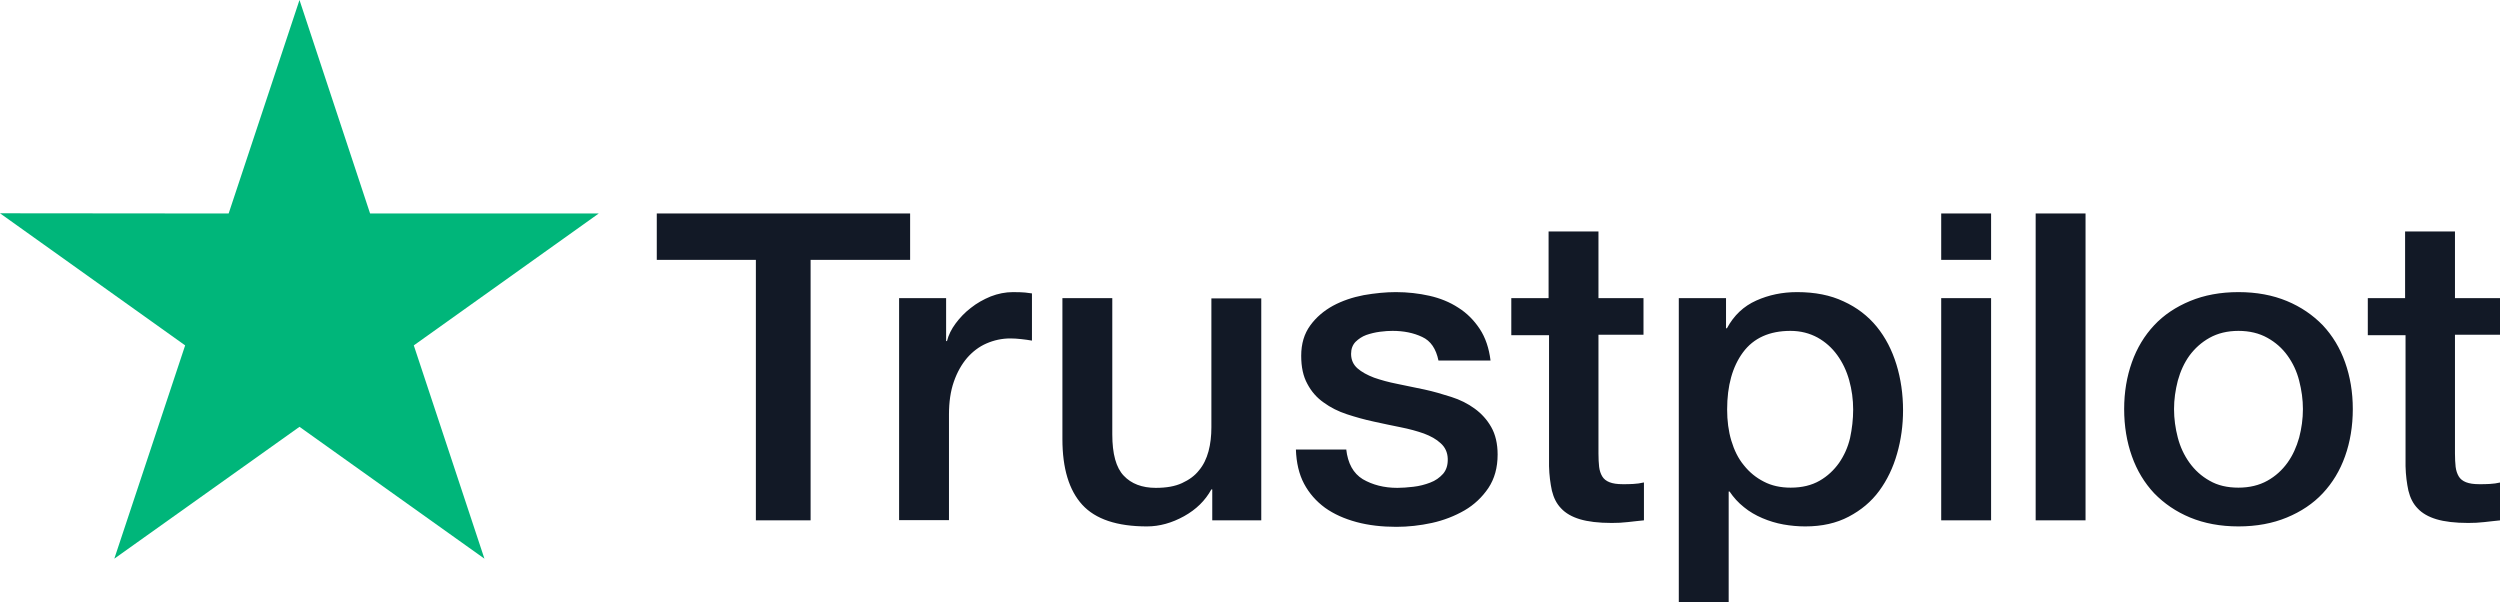 <svg xmlns="http://www.w3.org/2000/svg" width="83" height="20" viewBox="0 0 83 20" fill="none"><path d="M21.812 7.088H30.216V8.627H26.912V17.275H25.095V8.627H21.805V7.088H21.812ZM29.857 9.899H31.411V11.323H31.44C31.491 11.121 31.587 10.927 31.726 10.74C31.865 10.553 32.033 10.374 32.231 10.223C32.429 10.065 32.649 9.942 32.891 9.842C33.133 9.748 33.382 9.698 33.631 9.698C33.821 9.698 33.961 9.705 34.034 9.712C34.107 9.72 34.18 9.734 34.261 9.741V11.308C34.144 11.287 34.026 11.272 33.902 11.258C33.777 11.244 33.66 11.236 33.543 11.236C33.264 11.236 33.001 11.294 32.752 11.402C32.502 11.51 32.29 11.675 32.107 11.883C31.924 12.099 31.777 12.358 31.667 12.674C31.557 12.991 31.506 13.35 31.506 13.76V17.268H29.85V9.899H29.857ZM41.874 17.275H40.247V16.247H40.218C40.013 16.621 39.712 16.916 39.309 17.139C38.906 17.362 38.496 17.477 38.078 17.477C37.089 17.477 36.371 17.239 35.931 16.758C35.492 16.276 35.272 15.55 35.272 14.579V9.899H36.928V14.421C36.928 15.068 37.053 15.528 37.309 15.794C37.558 16.06 37.917 16.197 38.371 16.197C38.723 16.197 39.009 16.147 39.243 16.039C39.478 15.931 39.668 15.794 39.807 15.615C39.954 15.442 40.057 15.226 40.123 14.982C40.188 14.738 40.218 14.472 40.218 14.184V9.906H41.874V17.275ZM44.694 14.91C44.746 15.385 44.929 15.715 45.244 15.909C45.566 16.096 45.947 16.197 46.394 16.197C46.548 16.197 46.724 16.183 46.922 16.161C47.12 16.139 47.31 16.089 47.479 16.024C47.655 15.96 47.794 15.859 47.911 15.73C48.021 15.6 48.072 15.435 48.065 15.226C48.058 15.018 47.977 14.845 47.831 14.716C47.684 14.579 47.501 14.479 47.274 14.393C47.047 14.313 46.79 14.242 46.497 14.184C46.204 14.127 45.911 14.062 45.61 13.997C45.303 13.932 45.002 13.846 44.717 13.753C44.431 13.659 44.174 13.53 43.947 13.364C43.72 13.206 43.537 12.998 43.405 12.746C43.266 12.495 43.2 12.185 43.2 11.812C43.2 11.409 43.302 11.078 43.5 10.805C43.698 10.532 43.955 10.316 44.255 10.151C44.563 9.986 44.9 9.871 45.273 9.799C45.647 9.734 46.006 9.698 46.343 9.698C46.731 9.698 47.105 9.741 47.457 9.82C47.809 9.899 48.131 10.029 48.417 10.216C48.702 10.395 48.937 10.633 49.127 10.92C49.318 11.208 49.435 11.56 49.486 11.97H47.757C47.677 11.582 47.501 11.316 47.215 11.186C46.929 11.05 46.599 10.985 46.233 10.985C46.116 10.985 45.977 10.992 45.816 11.014C45.654 11.035 45.508 11.071 45.361 11.121C45.222 11.172 45.105 11.251 45.002 11.351C44.907 11.452 44.856 11.582 44.856 11.747C44.856 11.948 44.929 12.106 45.068 12.229C45.207 12.351 45.391 12.451 45.618 12.538C45.845 12.617 46.101 12.689 46.394 12.746C46.688 12.804 46.988 12.868 47.296 12.933C47.596 12.998 47.889 13.084 48.182 13.178C48.475 13.271 48.732 13.4 48.959 13.566C49.186 13.731 49.369 13.932 49.508 14.177C49.648 14.421 49.721 14.73 49.721 15.09C49.721 15.528 49.618 15.895 49.413 16.204C49.208 16.506 48.944 16.758 48.622 16.945C48.299 17.131 47.933 17.275 47.537 17.362C47.142 17.448 46.746 17.491 46.358 17.491C45.882 17.491 45.442 17.441 45.039 17.333C44.636 17.225 44.284 17.067 43.991 16.858C43.698 16.643 43.464 16.377 43.295 16.06C43.127 15.744 43.039 15.363 43.024 14.925H44.694V14.91ZM50.16 9.899H51.413V7.685H53.069V9.899H54.564V11.114H53.069V15.054C53.069 15.226 53.077 15.37 53.091 15.5C53.106 15.622 53.142 15.73 53.194 15.816C53.245 15.902 53.326 15.967 53.436 16.01C53.545 16.053 53.685 16.075 53.875 16.075C53.992 16.075 54.11 16.075 54.227 16.067C54.344 16.06 54.461 16.046 54.579 16.017V17.275C54.395 17.297 54.212 17.311 54.044 17.333C53.868 17.354 53.692 17.362 53.509 17.362C53.069 17.362 52.718 17.318 52.454 17.239C52.19 17.16 51.977 17.038 51.831 16.88C51.677 16.722 51.582 16.528 51.523 16.29C51.472 16.053 51.435 15.78 51.428 15.478V11.129H50.175V9.899H50.16ZM55.736 9.899H57.304V10.899H57.334C57.568 10.467 57.89 10.165 58.308 9.978C58.726 9.791 59.173 9.698 59.663 9.698C60.257 9.698 60.77 9.799 61.209 10.007C61.649 10.208 62.016 10.489 62.309 10.848C62.602 11.208 62.814 11.625 62.961 12.099C63.107 12.574 63.181 13.084 63.181 13.623C63.181 14.119 63.115 14.601 62.983 15.061C62.851 15.528 62.653 15.938 62.389 16.298C62.125 16.657 61.788 16.937 61.378 17.153C60.968 17.369 60.492 17.477 59.935 17.477C59.693 17.477 59.451 17.455 59.209 17.412C58.968 17.369 58.733 17.297 58.513 17.203C58.293 17.11 58.081 16.988 57.898 16.837C57.707 16.686 57.553 16.513 57.422 16.319H57.392V20H55.736V9.899ZM61.525 13.595C61.525 13.264 61.481 12.94 61.393 12.624C61.305 12.308 61.173 12.034 60.997 11.79C60.821 11.546 60.601 11.351 60.345 11.208C60.081 11.064 59.781 10.985 59.444 10.985C58.748 10.985 58.22 11.222 57.868 11.697C57.517 12.171 57.341 12.804 57.341 13.595C57.341 13.968 57.385 14.313 57.48 14.63C57.575 14.946 57.707 15.219 57.898 15.449C58.081 15.679 58.301 15.859 58.557 15.989C58.814 16.125 59.114 16.19 59.451 16.19C59.832 16.19 60.147 16.111 60.411 15.96C60.675 15.809 60.887 15.607 61.056 15.37C61.224 15.126 61.349 14.853 61.422 14.543C61.488 14.234 61.525 13.918 61.525 13.595ZM64.448 7.088H66.104V8.627H64.448V7.088ZM64.448 9.899H66.104V17.275H64.448V9.899ZM67.584 7.088H69.24V17.275H67.584V7.088ZM74.317 17.477C73.717 17.477 73.182 17.376 72.713 17.182C72.244 16.988 71.848 16.715 71.519 16.377C71.196 16.032 70.947 15.622 70.779 15.147C70.61 14.673 70.522 14.148 70.522 13.58C70.522 13.019 70.61 12.502 70.779 12.027C70.947 11.553 71.196 11.143 71.519 10.798C71.841 10.453 72.244 10.187 72.713 9.993C73.182 9.799 73.717 9.698 74.317 9.698C74.918 9.698 75.453 9.799 75.922 9.993C76.391 10.187 76.787 10.46 77.116 10.798C77.439 11.143 77.688 11.553 77.856 12.027C78.025 12.502 78.113 13.019 78.113 13.58C78.113 14.148 78.025 14.673 77.856 15.147C77.688 15.622 77.439 16.032 77.116 16.377C76.794 16.722 76.391 16.988 75.922 17.182C75.453 17.376 74.918 17.477 74.317 17.477ZM74.317 16.19C74.684 16.19 75.006 16.111 75.277 15.96C75.548 15.809 75.768 15.607 75.944 15.363C76.12 15.119 76.245 14.838 76.332 14.529C76.413 14.22 76.457 13.904 76.457 13.58C76.457 13.264 76.413 12.955 76.332 12.638C76.252 12.322 76.12 12.049 75.944 11.804C75.768 11.56 75.548 11.366 75.277 11.215C75.006 11.064 74.684 10.985 74.317 10.985C73.951 10.985 73.629 11.064 73.358 11.215C73.087 11.366 72.867 11.567 72.691 11.804C72.515 12.049 72.391 12.322 72.303 12.638C72.222 12.955 72.178 13.264 72.178 13.58C72.178 13.904 72.222 14.22 72.303 14.529C72.383 14.838 72.515 15.119 72.691 15.363C72.867 15.607 73.087 15.809 73.358 15.96C73.629 16.118 73.951 16.19 74.317 16.19ZM78.597 9.899H79.849V7.685H81.505V9.899H83V11.114H81.505V15.054C81.505 15.226 81.513 15.37 81.527 15.5C81.542 15.622 81.579 15.73 81.63 15.816C81.681 15.902 81.762 15.967 81.872 16.01C81.981 16.053 82.121 16.075 82.311 16.075C82.428 16.075 82.546 16.075 82.663 16.067C82.78 16.06 82.897 16.046 83.015 16.017V17.275C82.831 17.297 82.648 17.311 82.48 17.333C82.304 17.354 82.128 17.362 81.945 17.362C81.505 17.362 81.154 17.318 80.89 17.239C80.626 17.16 80.413 17.038 80.267 16.88C80.113 16.722 80.018 16.528 79.959 16.29C79.908 16.053 79.871 15.78 79.864 15.478V11.129H78.611V9.899H78.597Z" fill="#121926"></path><path d="M19.878 7.088H12.287L9.943 0L7.591 7.088L0 7.081L6.147 11.467L3.795 18.548L9.943 14.17L16.083 18.548L13.738 11.467L19.878 7.088Z" fill="#00B67A"></path></svg>